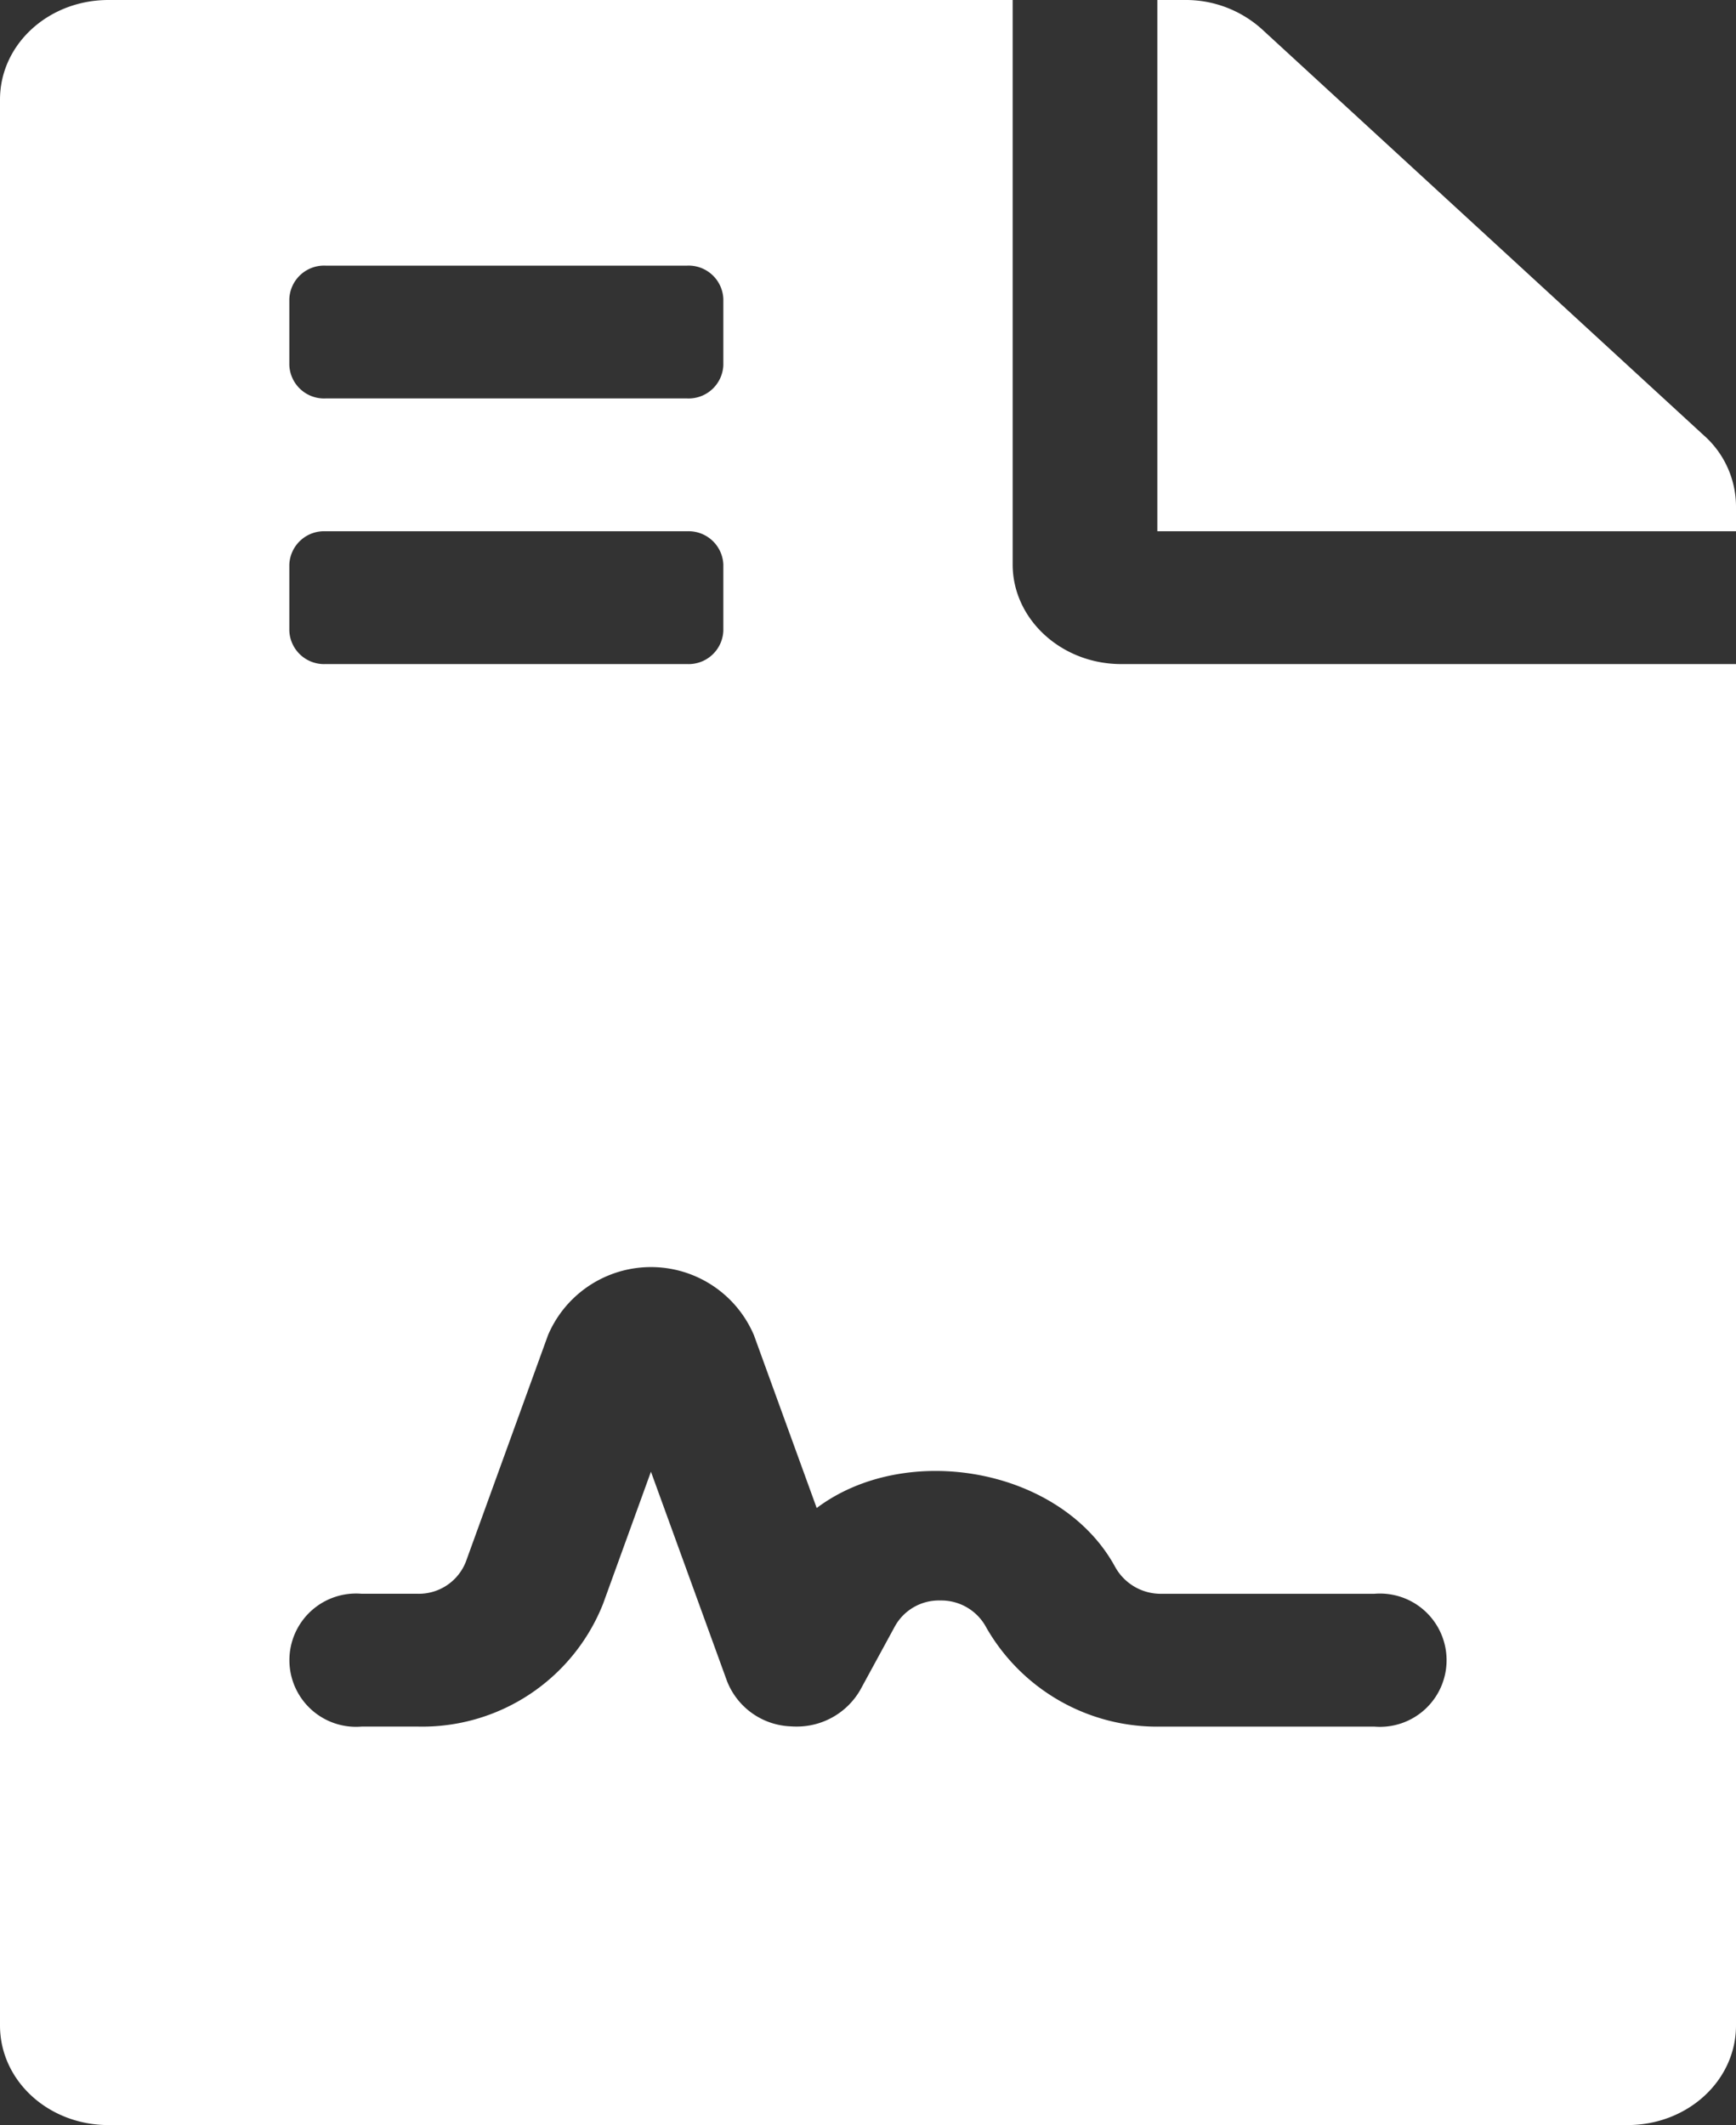 <?xml version="1.0" encoding="UTF-8"?> <svg xmlns="http://www.w3.org/2000/svg" width="124.442" height="152.322" viewBox="0 0 124.442 152.322"><rect x="0" y="0" width="124.442" height="152.322" fill="#333333" stroke="none"/><defs><style>.a{fill:#fff;}</style></defs><path class="a" d="M72.591,40.46V0H7.778C3.468,0,0,3.183,0,7.14V145.182c0,3.957,3.468,7.14,7.778,7.14H116.664c4.31,0,7.778-3.183,7.778-7.14V47.6H80.369C76.091,47.6,72.591,44.388,72.591,40.46ZM20.74,21.42a2.492,2.492,0,0,1,2.593-2.38H49.258a2.492,2.492,0,0,1,2.593,2.38v4.76a2.492,2.492,0,0,1-2.593,2.38H23.333a2.492,2.492,0,0,1-2.593-2.38Zm0,19.04a2.492,2.492,0,0,1,2.593-2.38H49.258a2.492,2.492,0,0,1,2.593,2.38v4.76a2.492,2.492,0,0,1-2.593,2.38H23.333a2.492,2.492,0,0,1-2.593-2.38Zm62.483,73.781H98.516a4.777,4.777,0,1,1,0,9.52H83.224a14.109,14.109,0,0,1-12.522-7.1,3.652,3.652,0,0,0-3.3-1.94,3.6,3.6,0,0,0-3.247,1.842l-2.486,4.564a5.247,5.247,0,0,1-4.637,2.63c-.123,0-.243-.006-.369-.015a5.113,5.113,0,0,1-4.547-3.24l-5.454-15.012-3.438,9.484a13.944,13.944,0,0,1-13.287,8.785H25.925a4.777,4.777,0,1,1,0-9.52h4.015a3.62,3.62,0,0,0,3.448-2.279l5.895-16.256a8.02,8.02,0,0,1,14.761,0l4.5,12.388c6.407-4.817,17.516-2.886,21.388,4.213A3.736,3.736,0,0,0,83.224,114.241Zm38.95-83L90.447,2.083A8.14,8.14,0,0,0,84.938,0H82.961V38.08h41.481V36.266A6.834,6.834,0,0,0,122.173,31.238Z"></path></svg> 